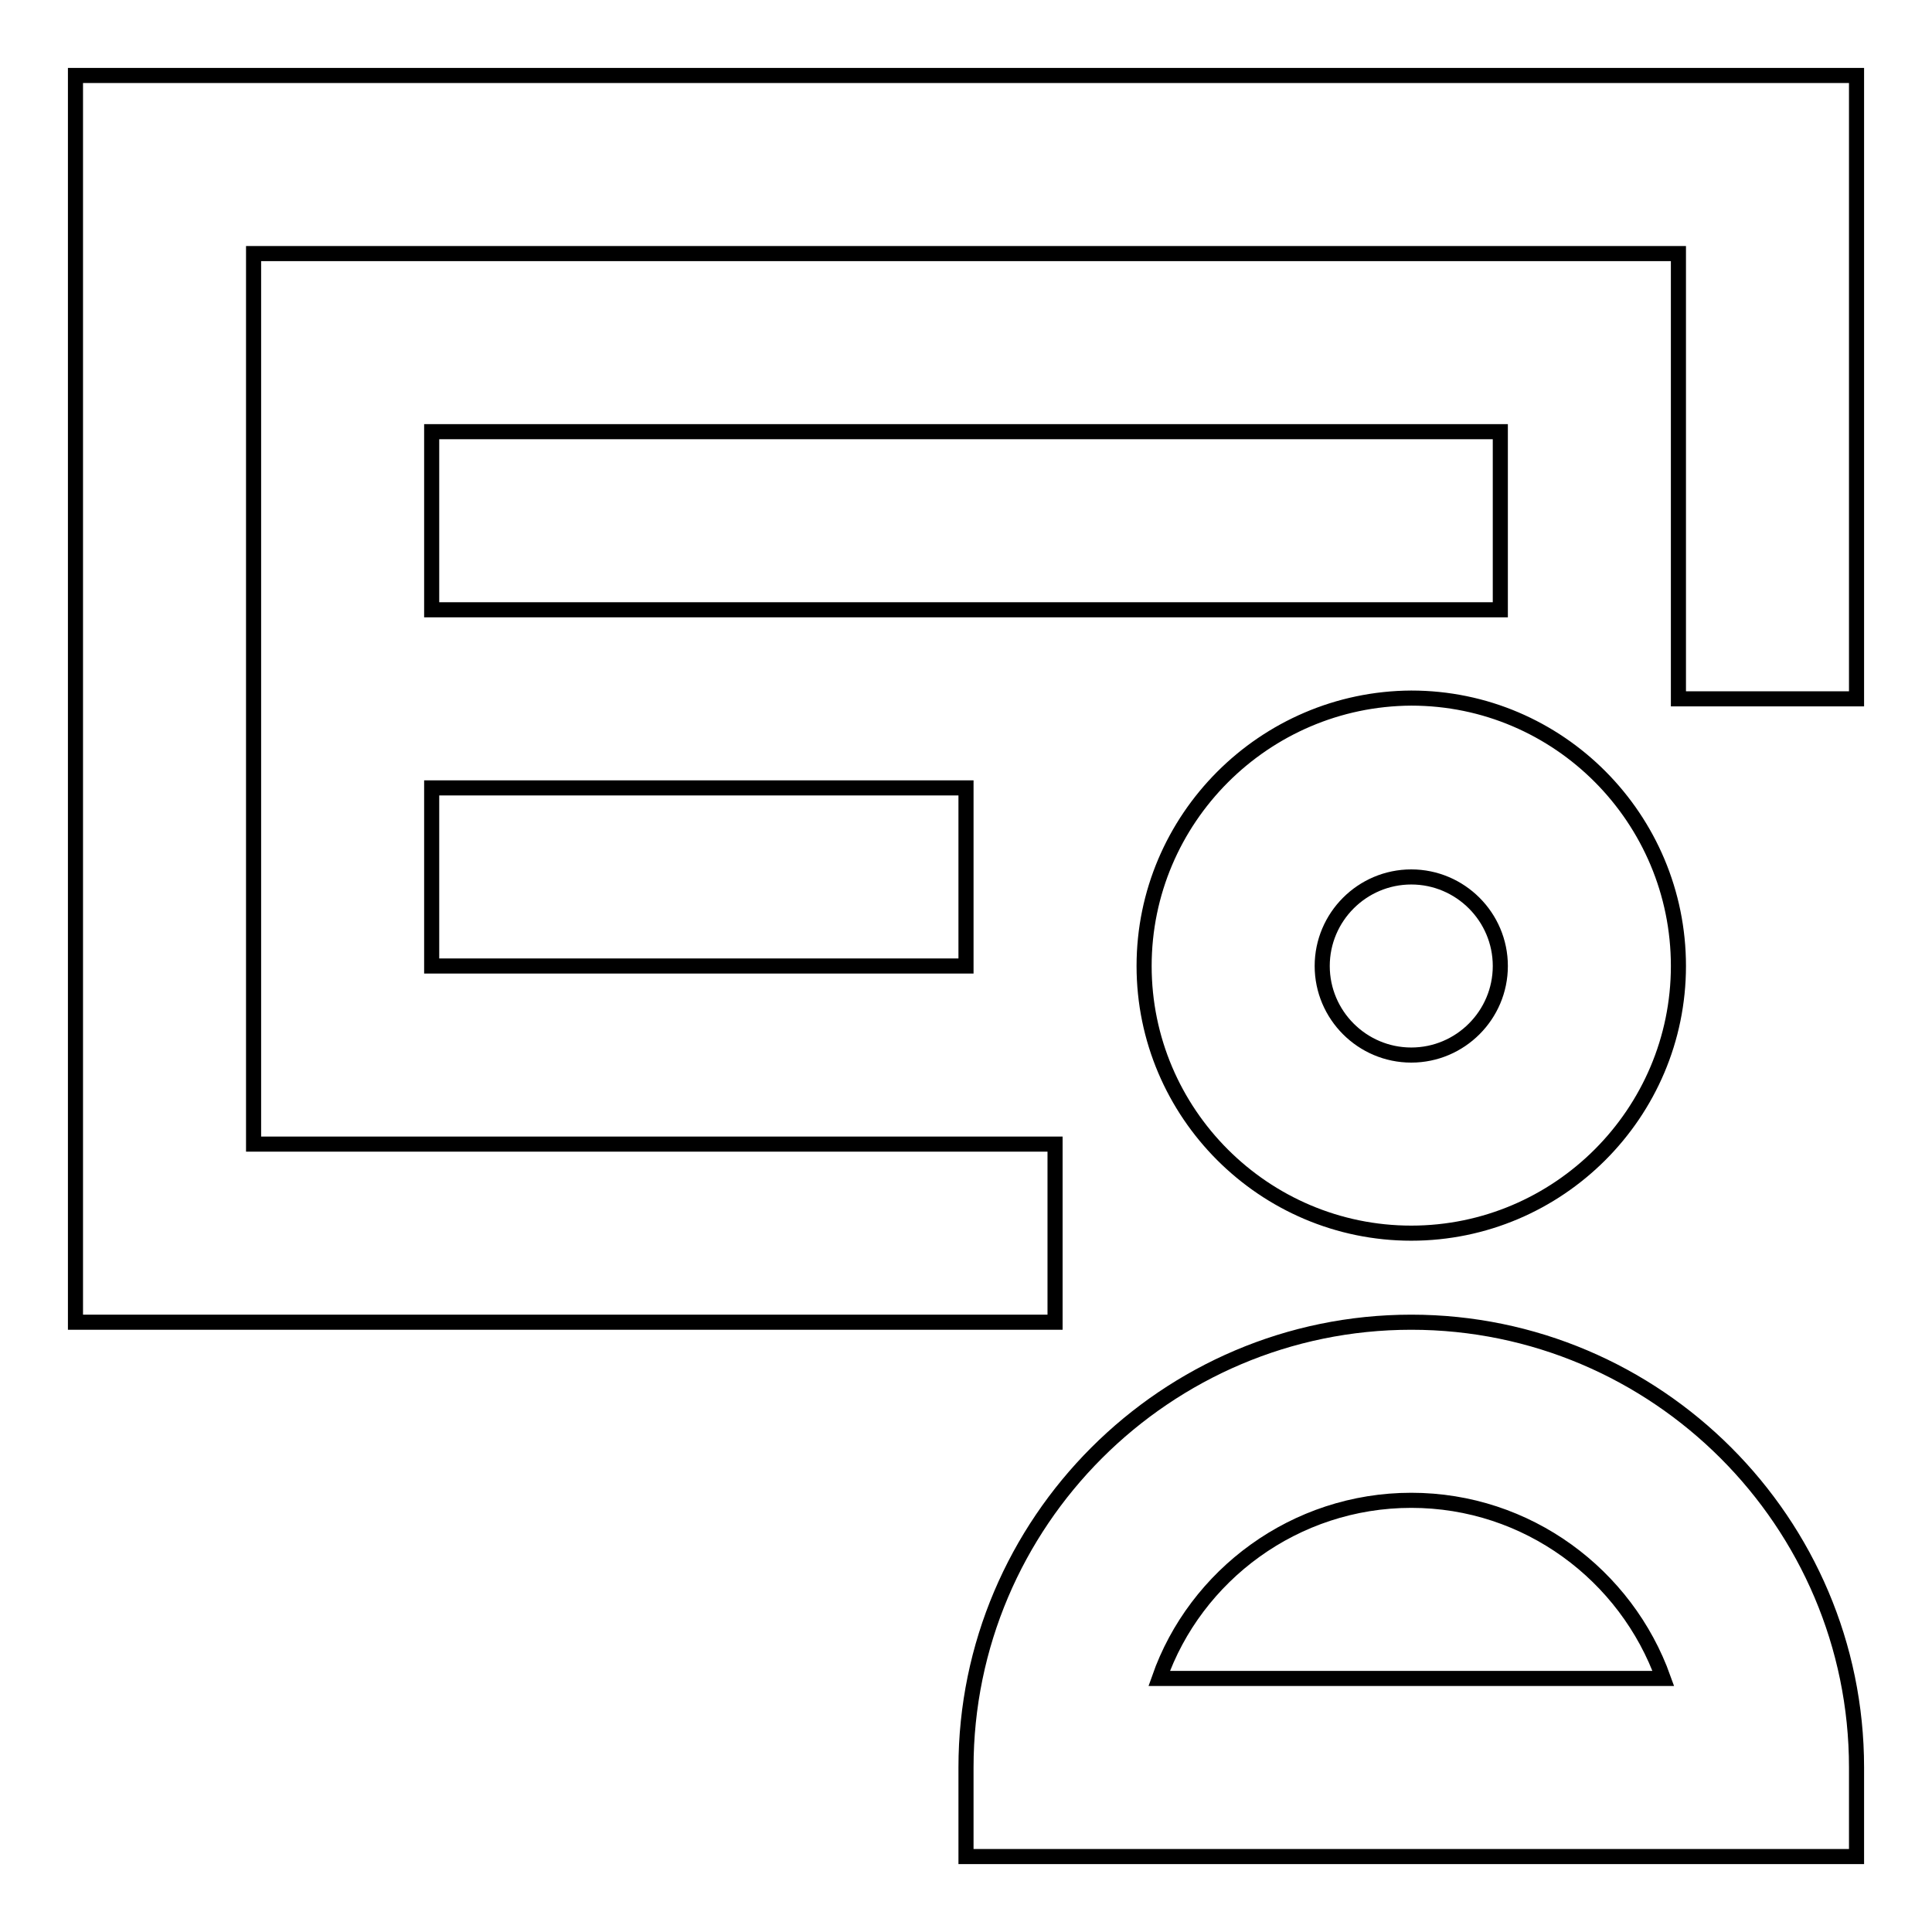 <?xml version="1.0" encoding="utf-8"?>
<!-- Svg Vector Icons : http://www.onlinewebfonts.com/icon -->
<!DOCTYPE svg PUBLIC "-//W3C//DTD SVG 1.1//EN" "http://www.w3.org/Graphics/SVG/1.1/DTD/svg11.dtd">
<svg version="1.1" xmlns="http://www.w3.org/2000/svg" xmlns:xlink="http://www.w3.org/1999/xlink" x="0px" y="0px" viewBox="0 0 256 256" enable-background="new 0 0 256 256" xml:space="preserve">
<g> <path stroke-width="2" fill-opacity="0" stroke="#000000"  d="M151.6,128c0,19.5,15.9,35.4,35.4,35.4c19.5,0,35.4-15.9,35.4-35.4S206.6,92.5,187,92.5 C167.5,92.6,151.6,108.5,151.6,128z M198.8,128c0,6.5-5.3,11.8-11.8,11.8c-6.5,0-11.8-5.3-11.8-11.8c0-6.5,5.3-11.8,11.8-11.8 C193.5,116.2,198.8,121.5,198.8,128z M187,175.2c-32.5,0-59,26.5-59,59V246h118v-11.8C246,201.7,219.5,175.2,187,175.2z  M153.6,222.4c4.8-13.7,18-23.6,33.4-23.6c15.4,0,28.5,9.9,33.4,23.6H153.6z"/> <path stroke-width="2" fill-opacity="0" stroke="#000000"  d="M10,10v165.2h129.8v-23.6H33.6v-118h188.8v59H246V10H10z"/> <path stroke-width="2" fill-opacity="0" stroke="#000000"  d="M57.2,57.2h141.6v23.6H57.2V57.2z M57.2,104.4H128V128H57.2V104.4z"/></g>
</svg>
